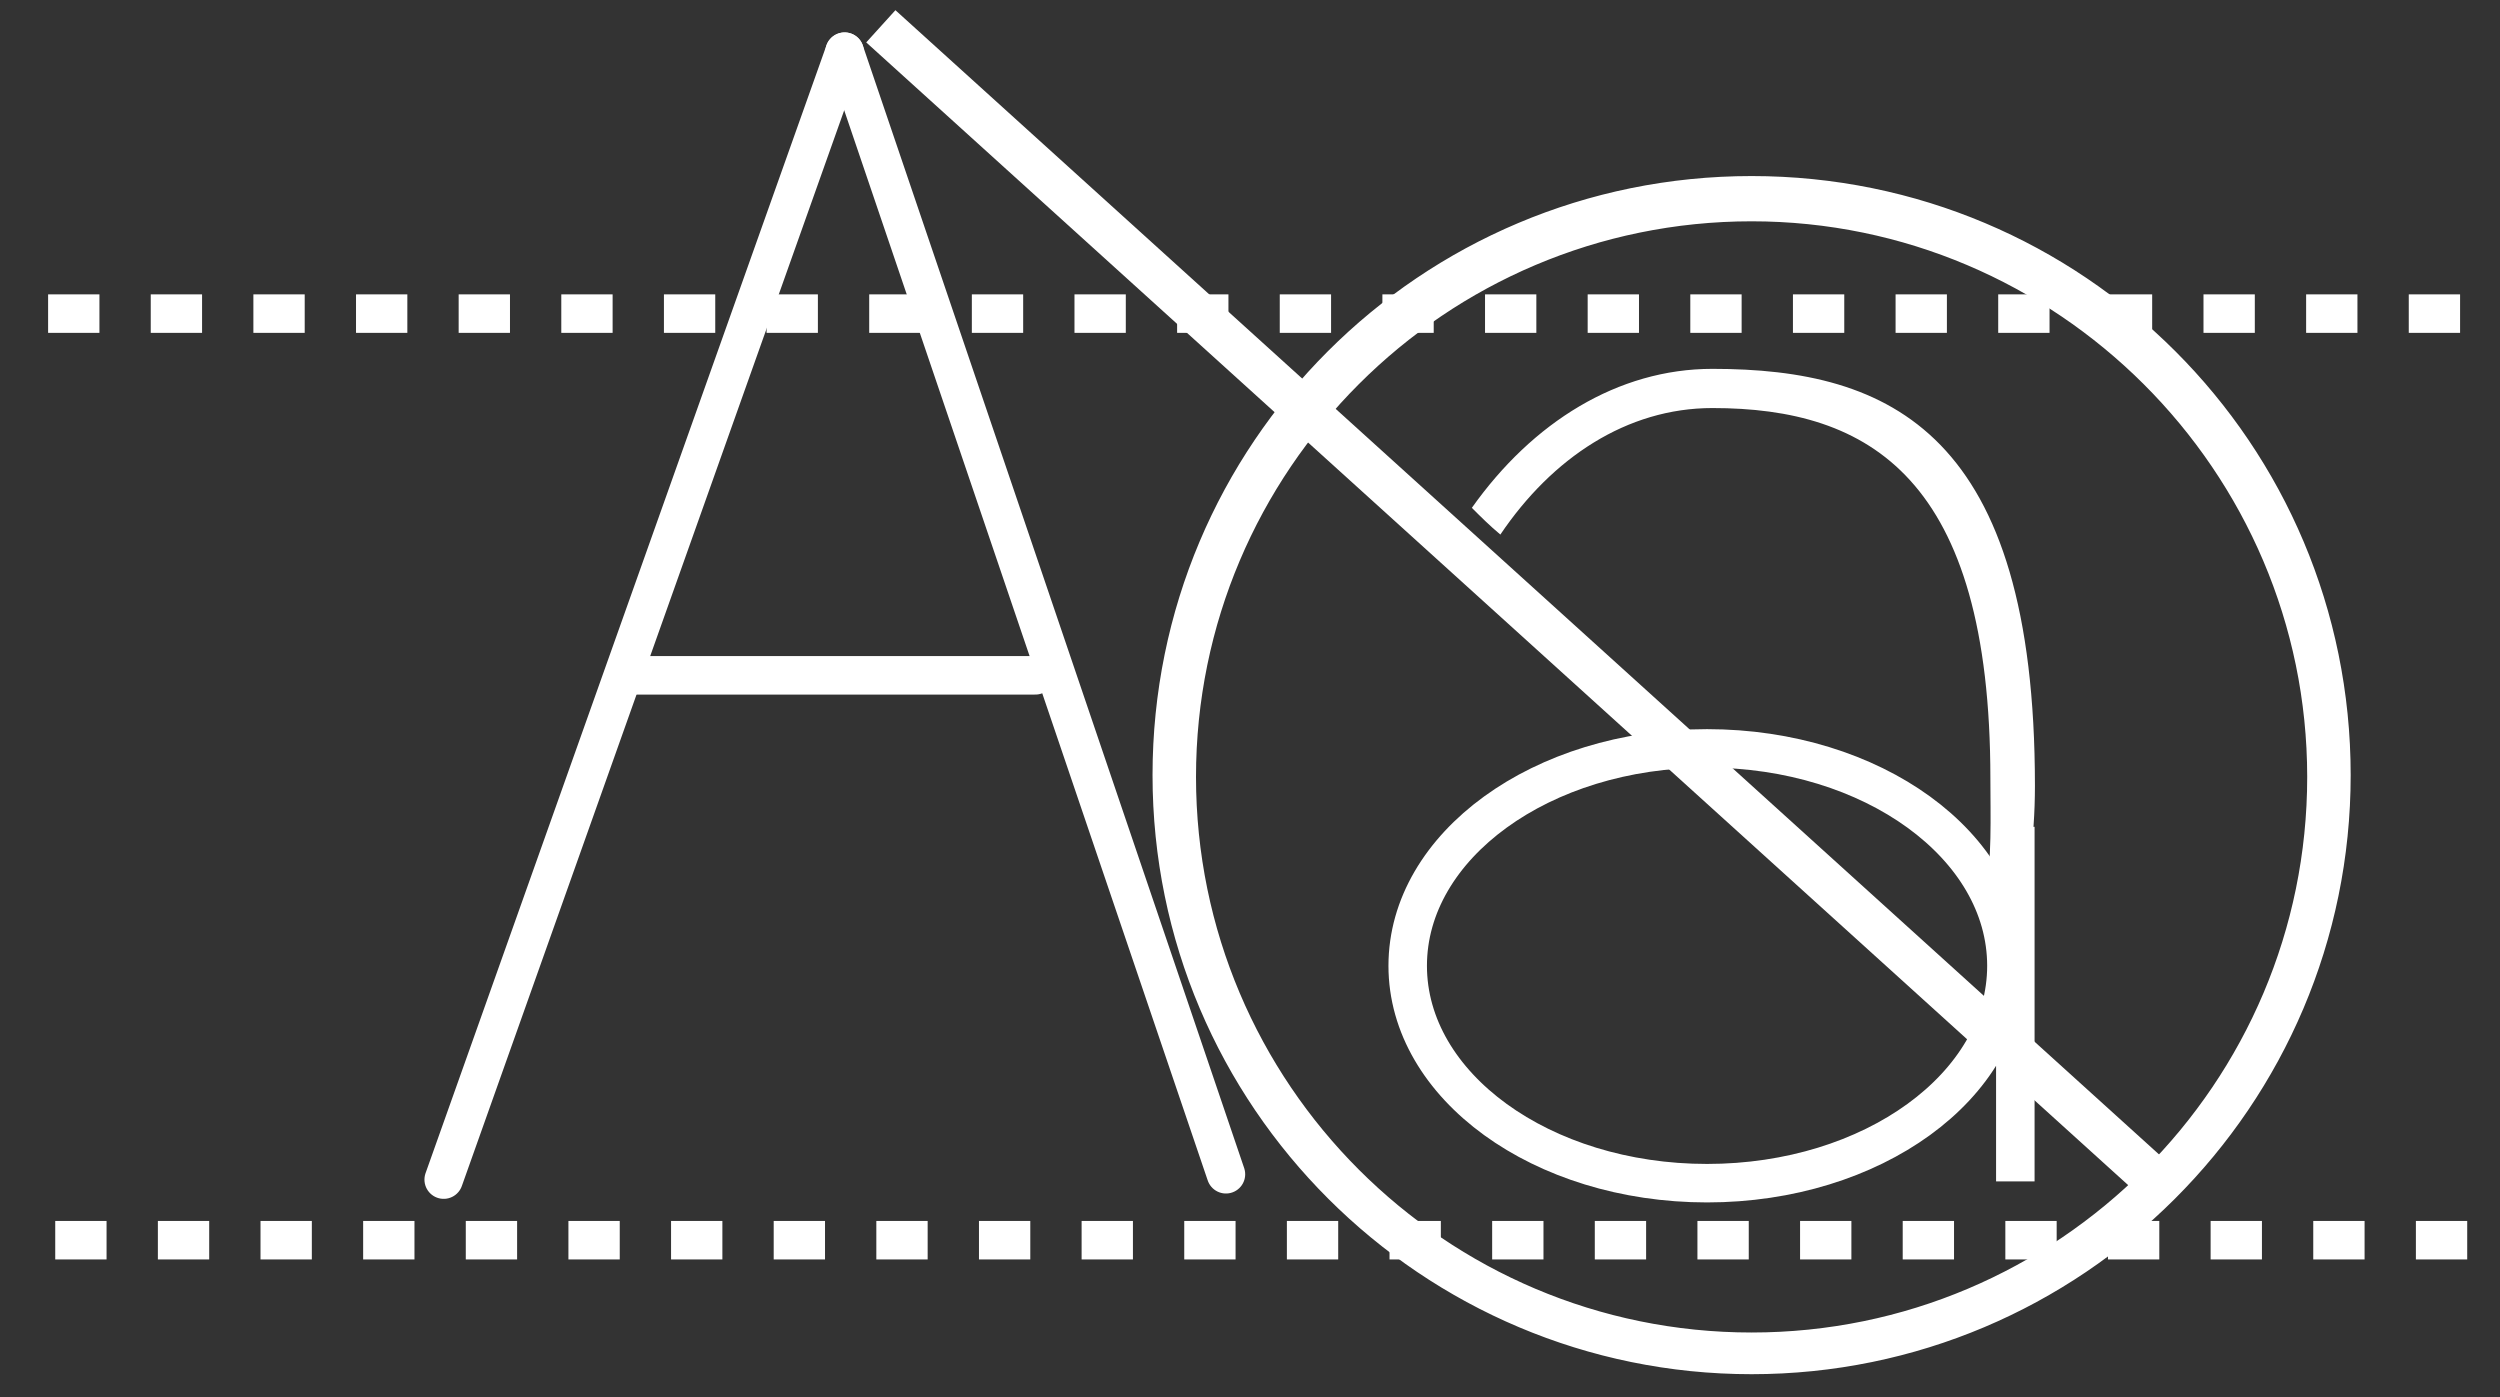 <?xml version="1.0" encoding="utf-8"?>
<!-- Generator: Adobe Illustrator 27.8.1, SVG Export Plug-In . SVG Version: 6.00 Build 0)  -->
<svg version="1.1" id="Layer_1" xmlns="http://www.w3.org/2000/svg" xmlns:xlink="http://www.w3.org/1999/xlink" x="0px" y="0px"
	 viewBox="0 0 140.3 78.4" style="enable-background:new 0 0 140.3 78.4;" xml:space="preserve">
<rect x="0" y="0" width="140.3" height="78.4" fill="#333333" stroke="none"/>
<style type="text/css">
	.st0{fill:#FFFFFF;stroke:#FFFFFF;stroke-width:1.44;stroke-miterlimit:10;}
	.st1{fill:none;stroke:#FFFFFF;stroke-width:2.16;stroke-linecap:round;stroke-miterlimit:10;}
	.st2{fill:none;stroke:#FFFFFF;stroke-width:2.16;stroke-miterlimit:10;stroke-dasharray:2.88;}
	.st3{fill:none;stroke:#FFFFFF;stroke-width:2.16;stroke-miterlimit:10;}
	.st4{fill:#FFFFFF;}
</style>
<path class="st0" d="M98.3,76.4c-18.1,0-32.9-14.7-32.9-32.9s14.7-32.9,32.9-32.9s32.9,14.7,32.9,32.9S116.4,76.4,98.3,76.4z
	 M98.3,11.7c-17.6,0-31.9,14.3-31.9,31.9s14.3,31.9,31.9,31.9s31.9-14.3,31.9-31.9S115.8,11.7,98.3,11.7z"/>
<rect x="84.8" y="-13.7" transform="matrix(0.671 -0.741 0.741 0.671 2.881 74.359)" class="st0" width="1" height="95.2"/>
<line class="st1" x1="24.9" y1="66.2" x2="47.4" y2="2.9"/>
<line class="st1" x1="68.8" y1="65.9" x2="47.4" y2="2.9"/>
<line class="st1" x1="35.2" y1="37.9" x2="58.1" y2="37.9"/>
<line class="st2" x1="2.7" y1="17.6" x2="139" y2="17.6"/>
<line class="st2" x1="3.1" y1="69.6" x2="140.3" y2="69.6"/>
<g>
	<ellipse class="st3" cx="95.8" cy="54.2" rx="16.8" ry="12.2"/>
	<path class="st4" d="M96.1,20.7c-5.3,0-10.1,3-13.5,7.8c0.5,0.5,1,1,1.6,1.5c2.9-4.3,7.1-7.1,11.9-7.1c8.8,0,15.6,3.9,15.6,20.8
		c0,2.1,0.1,4.6-0.3,6.6c0.5,0.7,1.1,1.5,1.6,2.2c0.8-2.6,1.2-5.4,1.2-8.4C114.2,24.3,106.1,20.7,96.1,20.7z"/>
	<line class="st3" x1="113.1" y1="46.4" x2="113.1" y2="66.3"/>
</g>
</svg>
